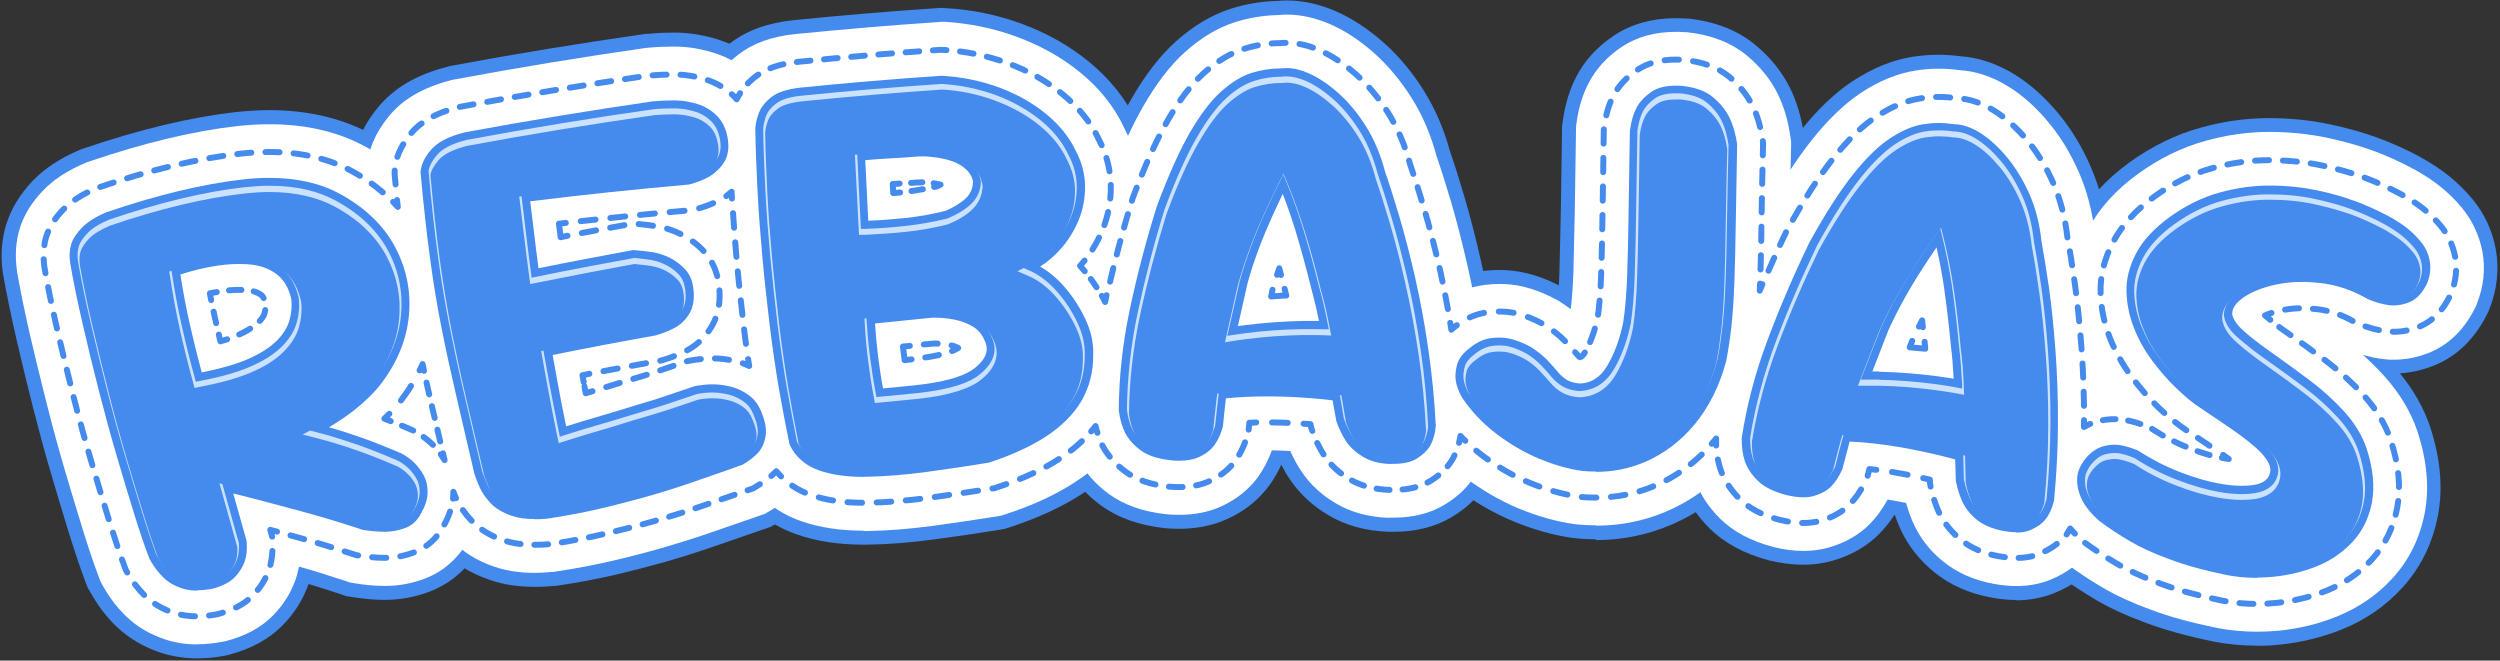 <svg viewBox="0 0 159.37 42.11" xmlns="http://www.w3.org/2000/svg" data-name="Capa 1" id="Capa_1">
  <rect x="0" y="0" width="159.37" height="42.11" fill="#333333" stroke="none"/>
  <defs>
    <style>
      .cls-1 {
        fill: #458aed;
      }

      .cls-2, .cls-3, .cls-4, .cls-5, .cls-6, .cls-7, .cls-8, .cls-9, .cls-10, .cls-11, .cls-12, .cls-13, .cls-14, .cls-15, .cls-16, .cls-17, .cls-18, .cls-19, .cls-20, .cls-21, .cls-22, .cls-23, .cls-24, .cls-25, .cls-26, .cls-27, .cls-28, .cls-29, .cls-30, .cls-31, .cls-32, .cls-33, .cls-34, .cls-35, .cls-36 {
        fill: none;
        stroke: #458aed;
        stroke-linecap: round;
        stroke-linejoin: round;
        stroke-width: .38px;
      }

      .cls-3 {
        stroke-dasharray: .75 .75;
      }

      .cls-4 {
        stroke-dasharray: .92 .92;
      }

      .cls-5 {
        stroke-dasharray: .9 .9;
      }

      .cls-6 {
        stroke-dasharray: .91 .91;
      }

      .cls-7 {
        stroke-dasharray: .95 .95;
      }

      .cls-8 {
        stroke-dasharray: .87 .87;
      }

      .cls-9 {
        stroke-dasharray: .91 .91;
      }

      .cls-10 {
        stroke-dasharray: 1.01 1.01;
      }

      .cls-11 {
        stroke-dasharray: .9 .9;
      }

      .cls-12 {
        stroke-dasharray: .79 .79;
      }

      .cls-13 {
        stroke-dasharray: .83 .83;
      }

      .cls-14 {
        stroke-dasharray: .89 .89;
      }

      .cls-15 {
        stroke-dasharray: .73 .73;
      }

      .cls-16 {
        stroke-dasharray: .64 .64;
      }

      .cls-17 {
        stroke-dasharray: .95 .95;
      }

      .cls-18 {
        stroke-dasharray: 1.13 1.13;
      }

      .cls-19 {
        stroke-dasharray: .9 .9;
      }

      .cls-20 {
        stroke-dasharray: .81 .81;
      }

      .cls-21 {
        stroke-dasharray: .72 .72;
      }

      .cls-37 {
        fill: #fff;
      }

      .cls-22 {
        stroke-dasharray: .87 .87;
      }

      .cls-23 {
        stroke-dasharray: .9 .9;
      }

      .cls-24 {
        stroke-dasharray: .88 .88;
      }

      .cls-25 {
        stroke-dasharray: .89 .89;
      }

      .cls-26 {
        stroke-dasharray: .93 .93;
      }

      .cls-27 {
        stroke-dasharray: .88 .88;
      }

      .cls-28 {
        stroke-dasharray: 1 1;
      }

      .cls-29 {
        stroke-dasharray: .93 .93;
      }

      .cls-30 {
        stroke-dasharray: .93 .93;
      }

      .cls-31 {
        stroke-dasharray: .89 .89;
      }

      .cls-32 {
        stroke-dasharray: .89 .89;
      }

      .cls-33 {
        stroke-dasharray: .78 .78;
      }

      .cls-34 {
        stroke-dasharray: .89 .89;
      }

      .cls-35 {
        stroke-dasharray: .77 .77;
      }

      .cls-38 {
        fill: #cae2ff;
      }

      .cls-36 {
        stroke-dasharray: .88 .88;
      }
    </style>
  </defs>
  <g>
    <path d="M12.57,41.97c-.79,0-1.55-.12-2.26-.34-1.15-.37-2.14-.96-2.95-1.75-.59-.58-1.12-1.27-1.59-2.11l-.18-.31-.13-.33c-.32-.85-.67-1.89-1.05-3.1-.35-1.14-.73-2.39-1.13-3.75-.42-1.41-.81-2.87-1.18-4.32-.37-1.46-.72-2.91-1.05-4.33-.34-1.49-.63-2.88-.85-4.13l-.03-.2c-.14-1.06-.06-2.07.23-3,.3-.98.87-1.91,1.67-2.76.77-.8,1.75-1.45,3-1.98l.15-.06.15-.05c3.52-1.2,6.75-1.97,9.61-2.3.75-.08,1.49-.13,2.19-.13,2.51,0,4.75.54,6.65,1.61,2.32,1.27,4.09,3.03,5.22,5.19,1.11,2.13,1.55,4.42,1.31,6.8-.18,1.79-.76,3.51-1.72,5.13.32.24.62.49.89.77.49.49.92,1.07,1.27,1.7.54.97.8,2.05.79,3.22-.01,1.13-.33,2.27-.94,3.37-.73,1.37-1.86,2.37-3.27,2.91-.86.33-1.77.5-2.7.52h-.16c-.63,0-1.3-.06-2.06-.18l-.37-.06-.36-.12c-.69-.23-1.37-.45-2.05-.65,0,.02-.01.03-.02.05-.34.96-.89,1.83-1.64,2.59-.86.87-2.01,1.5-3.42,1.87l-.16.04-.16.03c-.59.11-1.16.16-1.7.16Z" class="cls-1"></path>
    <path d="M34.1,37.41c-1.07,0-2.01-.14-2.87-.44-1.27-.43-2.33-1.1-3.14-1.98-.64-.69-1.14-1.45-1.49-2.24-.21-.49-.36-.88-.46-1.18l-.06-.19s-.83-3.59-1.18-5.07c-.36-1.54-.69-3.06-.98-4.51-.3-1.51-.57-3.13-.8-4.8-.23-1.69-.44-3.59-.62-5.64l-.03-.31v-.31c.08-1.36.62-2.68,1.63-3.9,1.02-1.24,2.47-2.09,4.44-2.59l.15-.04.15-.03c4.02-.75,8.12-1.42,12.18-2l.13-.02h.13c.57-.06,1.1-.08,1.6-.08h.31c.86.02,1.72.17,2.56.43,1.15.36,2.16.97,3.01,1.81.99,1,1.65,2.3,1.9,3.78.36,2.13-.27,3.67-.86,4.58-.61.94-1.39,1.7-2.32,2.25-.02,0-.03.02-.05.03.56.83.93,1.81,1.06,2.87.15,1.12.04,2.07-.17,2.84.7.24,1.35.58,1.95,1.02,1,.73,1.78,1.72,2.25,2.89.59,1.4.78,2.75.54,4.03-.23,1.26-.79,2.39-1.62,3.26-.52.55-1.15,1.03-1.91,1.48l-.39.23-3.61,1.25c-1.05.36-2.11.7-3.13.99-.99.28-2.04.55-3.13.81-1.12.26-2.37.5-3.71.7l-.14.02h-.14c-.41.05-.8.06-1.16.06Z" class="cls-1"></path>
    <path d="M55.04,34.72c-1.59,0-2.98-.21-4.24-.65-1.99-.69-3.51-2.04-4.37-3.9l-.22-.48-.11-.52c-.23-1.12-.46-2.35-.7-3.69-.24-1.36-.45-2.81-.63-4.28-.18-1.46-.33-2.93-.47-4.41-.14-1.49-.25-2.97-.32-4.41-.07-1.43-.12-2.78-.15-4.05v-.12c0-.7.14-1.44.4-2.25.4-1.22,1.18-2.32,2.27-3.17,1.09-.85,2.44-1.34,4.14-1.51,3.01-.3,6.07-.56,9.08-.76l.28-.02.28.02c1.69.09,3.33.43,4.89,1.01,1.59.59,3.02,1.4,4.24,2.4,1.33,1.09,2.36,2.37,3.04,3.8.66,1.27,1,2.63,1.03,4.03.02,1.34-.22,2.64-.72,3.89-.17.43-.37.84-.6,1.24.33.5.63,1.03.89,1.58.66,1.39.98,2.8.94,4.21,0,1.83-.44,3.53-1.33,5.06-.84,1.44-2.05,2.69-3.61,3.7-1.3.85-2.82,1.56-4.67,2.17l-.35.11-.36.06c-1.35.22-2.71.42-4.08.6-1.51.21-2.95.32-4.27.34h-.29Z" class="cls-1"></path>
    <path d="M88.51,33.9c-1.43-.05-2.71-.4-3.8-1.04-1.01-.59-1.84-1.36-2.46-2.27-.21-.3-.4-.63-.57-.97,0,0,0,0,0,0-.21.47-.46.9-.74,1.29-.69.95-1.61,1.69-2.76,2.2-.89.4-1.91.6-3.01.6-.29,0-.59-.01-.92-.04-1.67-.19-3-.67-4.07-1.45-.99-.73-1.76-1.61-2.28-2.62-.44-.85-.72-1.81-.85-2.86l-.04-.3v-.31c.02-2.4.29-4.84.8-7.26.49-2.31,1.1-4.64,1.81-6.95l.04-.12.04-.12c.8-2.15,1.6-3.94,2.39-5.32.91-1.58,1.84-2.79,2.85-3.7,1.12-1.01,2.31-1.72,3.54-2.11.96-.3,1.95-.47,2.97-.49.2-.02.4-.03.59-.03,1.02,0,2.07.23,3.12.69,1.03.45,2.05,1.12,3.04,1.99.96.85,1.82,1.88,2.56,3.06.73,1.16,1.29,2.47,1.68,3.89.27.77.57,1.73.9,2.84.37,1.25.74,2.66,1.08,4.19.36,1.56.67,3.22.92,4.94.25,1.74.43,3.52.52,5.32l.02.35-.03.34c-.11,1.11-.42,2.1-.92,2.95-.56.96-1.35,1.75-2.36,2.36-1.05.63-2.29.95-3.71.95-.11,0-.23,0-.34,0Z" class="cls-1"></path>
    <path d="M101.74,34.38c-.43,0-.87-.02-1.31-.07l-.19-.02c-1.21-.17-2.47-.52-3.75-1.05-1.28-.53-2.53-1.25-3.7-2.15-1.26-.96-2.33-2.1-3.19-3.37l-.14-.21-.12-.23c-.44-.84-.71-1.65-.82-2.46-.12-.92-.05-1.86.23-2.8.26-.88.87-2.15,2.3-3.25,1.07-.84,2.25-1.35,3.5-1.5.35-.04.69-.06,1.02-.06.61,0,1.2.07,1.77.21.67.16,1.33.41,2.03.77.02-.26.03-.53.04-.81.03-1.14.06-2.45.09-3.94l.08-5.42.04-.27c.15-1.09.43-2.03.87-2.87.53-1.03,1.34-1.91,2.39-2.61,1.11-.74,2.44-1.11,3.95-1.11.19,0,.39,0,.6.02h.15c1.73.18,3.19.74,4.34,1.7.94.78,1.67,1.69,2.18,2.71.43.86.73,1.87.9,2.98l.06.39v.39c-.05,1.92-.08,3.59-.1,5.01-.02,1.47-.05,2.76-.09,3.85-.04,1.15-.11,2.21-.21,3.13-.1.91-.23,1.76-.38,2.52l-.03.16-.04.16c-.58,2.16-1.53,4.05-2.84,5.63-1.35,1.63-2.98,2.85-4.85,3.65-1.5.64-3.11.97-4.78.97Z" class="cls-1"></path>
    <path d="M128.55,38.25c-.51,0-1.06-.05-1.62-.16-1.41-.26-2.62-.8-3.61-1.6-.91-.74-1.62-1.62-2.1-2.61-.16-.33-.3-.68-.43-1.05-.01,0-.02,0-.03,0-.28.44-.6.83-.94,1.18-.8.82-1.83,1.41-3.05,1.75-.58.16-1.19.24-1.83.24-.68,0-1.38-.09-2.14-.27-1.62-.43-2.87-1.11-3.81-2.04-.88-.87-1.51-1.87-1.88-2.95-.3-.89-.44-1.88-.42-2.94v-.31s.05-.3.05-.3c.37-2.37,1-4.75,1.87-7.06.83-2.2,1.78-4.42,2.83-6.6l.05-.11.06-.11c1.13-2.04,2.16-3.64,3.17-4.9,1.13-1.42,2.23-2.48,3.37-3.23,1.26-.83,2.55-1.36,3.82-1.56.54-.08,1.09-.13,1.63-.13.46,0,.92.03,1.38.09,1.22.08,2.41.48,3.56,1.2.96.6,1.87,1.42,2.71,2.42.82.98,1.52,2.12,2.08,3.41.55,1.26.92,2.64,1.09,4.11.15.81.31,1.8.47,2.94.18,1.3.33,2.75.45,4.31.12,1.6.18,3.3.18,5.03,0,1.75-.1,3.54-.28,5.34l-.03.35-.09.34c-.28,1.08-.73,2.02-1.36,2.79-.69.85-1.6,1.52-2.7,1.97-.77.32-1.62.48-2.52.48Z" class="cls-1"></path>
    <path d="M143.87,41.16c-.91,0-1.81-.08-2.7-.25-1.72-.35-3.12-.74-4.34-1.19-1.28-.47-2.34-.96-3.24-1.49-.79-.47-1.59-.99-2.35-1.55l-.21-.15-.19-.18c-.49-.45-.89-.89-1.24-1.35-.47-.61-.85-1.31-1.12-2.06-.33-.91-.46-1.88-.38-2.87.1-1.25.59-2.44,1.46-3.52.96-1.14,2.08-1.89,3.31-2.23-.32-.56-.61-1.13-.85-1.73-.5-1.22-.77-2.51-.81-3.81-.05-1.56.32-3.11,1.1-4.6.74-1.42,1.9-2.71,3.44-3.83,1.45-1.04,2.98-1.79,4.57-2.22,1.44-.4,2.89-.6,4.31-.6,1.43,0,2.72.14,3.92.4,1.1.23,2.1.52,2.99.84.88.32,1.82.74,2.77,1.25l.1.06c.64.36,1.18.72,1.67,1.11.55.43,1.07.95,1.55,1.52.76.93,1.25,1.99,1.47,3.17.23,1.27.09,2.59-.41,3.83l-.06.16-.08.15c-.94,1.91-2.28,2.81-3.24,3.22-.75.32-1.53.51-2.32.56.87,1.06,1.52,2.2,1.93,3.42.66,2.03.82,3.9.5,5.61-.34,1.8-1.11,3.36-2.29,4.65-1.05,1.15-2.34,2.04-3.83,2.64-1.26.51-2.62.84-4.03.98-.47.05-.96.07-1.43.07Z" class="cls-1"></path>
  </g>
  <g>
    <path d="M12.57,41.08c-.7,0-1.37-.1-1.99-.3-1.01-.33-1.89-.84-2.59-1.54-.54-.53-1.01-1.15-1.44-1.91l-.14-.25-.1-.27c-.32-.83-.66-1.86-1.03-3.04-.35-1.14-.73-2.38-1.13-3.74-.41-1.4-.81-2.85-1.17-4.29-.37-1.46-.72-2.9-1.05-4.31-.34-1.47-.62-2.85-.84-4.09l-.02-.16c-.12-.93-.06-1.81.19-2.62.26-.85.76-1.66,1.47-2.4.68-.71,1.56-1.29,2.7-1.77l.12-.05.12-.04c3.46-1.18,6.63-1.94,9.43-2.26.72-.08,1.42-.12,2.09-.12,2.36,0,4.45.5,6.22,1.49,2.17,1.19,3.82,2.82,4.87,4.83,1.03,1.98,1.44,4.1,1.22,6.3-.2,1.93-.89,3.77-2.06,5.48.56.33,1.06.71,1.48,1.13.43.44.81.95,1.12,1.51.46.83.69,1.77.68,2.78-.01.99-.29,1.98-.84,2.95-.63,1.18-1.6,2.04-2.81,2.5-.77.29-1.58.45-2.4.46h-.15c-.58,0-1.21-.05-1.92-.17l-.3-.05-.29-.1c-.99-.33-1.99-.64-2.95-.91-.06.3-.13.58-.23.86-.3.84-.78,1.6-1.43,2.26-.76.77-1.74,1.3-3.01,1.63l-.13.03-.13.02c-.53.1-1.05.15-1.54.15Z" class="cls-37"></path>
    <path d="M34.1,36.52c-.97,0-1.81-.13-2.58-.39-1.13-.38-2.06-.97-2.77-1.74-.57-.62-1.02-1.29-1.33-1.99-.2-.46-.34-.82-.43-1.1l-.05-.15s-.83-3.55-1.17-5.03c-.36-1.53-.68-3.04-.97-4.48-.3-1.5-.56-3.09-.79-4.75-.23-1.68-.44-3.56-.62-5.6l-.02-.25v-.25c.07-1.17.54-2.31,1.42-3.38.89-1.09,2.19-1.84,3.97-2.3l.12-.03.12-.02c4.01-.75,8.1-1.42,12.14-2l.21-.02c.55-.05,1.06-.07,1.53-.07h.29c.77.02,1.55.15,2.31.39,1.01.31,1.9.85,2.64,1.59.86.86,1.43,2,1.65,3.3.31,1.85-.23,3.17-.73,3.95-.54.83-1.22,1.49-2.03,1.97-.3.18-.63.35-.99.49.05.05.11.11.16.16.78.84,1.27,1.91,1.42,3.12.16,1.23,0,2.34-.46,3.32.11.02.22.05.32.08.82.21,1.58.57,2.27,1.07.87.63,1.54,1.49,1.95,2.51.53,1.24.69,2.42.49,3.53-.2,1.09-.68,2.06-1.39,2.81-.46.49-1.02.92-1.72,1.32l-.31.18-3.53,1.22c-1.04.36-2.08.68-3.08.97-.98.28-2.02.55-3.1.8-1.1.26-2.32.49-3.64.69l-.12.02h-.12c-.38.04-.74.06-1.08.06Z" class="cls-37"></path>
    <path d="M55.04,33.83c-1.49,0-2.78-.2-3.95-.6-1.76-.61-3.1-1.8-3.86-3.43l-.18-.39-.09-.42c-.23-1.11-.46-2.33-.69-3.66-.23-1.35-.44-2.78-.62-4.24-.18-1.45-.33-2.91-.47-4.38-.14-1.48-.24-2.95-.32-4.37-.07-1.42-.12-2.76-.14-4.02,0-.71.12-1.36.35-2.08.34-1.07,1.01-1.99,1.97-2.74.95-.74,2.15-1.18,3.68-1.33,3.01-.3,6.05-.56,9.05-.76l.23-.02h.23c1.6.1,3.16.42,4.63.97,1.5.56,2.84,1.31,3.99,2.25,1.24,1.01,2.18,2.19,2.8,3.51.6,1.16.91,2.38.94,3.66.02,1.22-.2,2.41-.65,3.54-.23.56-.51,1.1-.83,1.61.44.6.82,1.25,1.14,1.93.6,1.26.89,2.55.86,3.82,0,1.67-.4,3.23-1.21,4.62-.77,1.32-1.89,2.47-3.33,3.41-1.23.81-2.69,1.49-4.46,2.07l-.28.09-.29.05c-1.35.22-2.7.41-4.06.6-1.48.2-2.88.31-4.16.33h-.28Z" class="cls-37"></path>
    <path d="M88.54,33.01c-1.28-.04-2.42-.35-3.38-.92-.89-.52-1.63-1.2-2.17-2-.28-.41-.52-.85-.74-1.34-.37-.02-.74-.03-1.11-.04h-.06c-.23.62-.52,1.19-.87,1.68-.6.82-1.4,1.46-2.4,1.91-.78.35-1.67.52-2.65.52-.26,0-.54-.01-.84-.04-1.49-.17-2.69-.6-3.62-1.28-.88-.64-1.56-1.42-2.01-2.31-.39-.76-.64-1.62-.76-2.57l-.03-.24v-.25c.02-2.34.28-4.72.78-7.08.48-2.28,1.09-4.59,1.79-6.87l.06-.19c.78-2.1,1.56-3.84,2.33-5.18.86-1.5,1.73-2.63,2.67-3.48,1.02-.92,2.1-1.57,3.21-1.92.89-.28,1.81-.43,2.75-.45.18-.02.36-.03.54-.03.9,0,1.83.21,2.76.61.95.41,1.89,1.03,2.8,1.84.9.8,1.7,1.76,2.4,2.87.69,1.09,1.22,2.33,1.58,3.68.27.77.57,1.72.9,2.83.37,1.23.72,2.62,1.07,4.13.35,1.53.65,3.17.9,4.87.25,1.71.42,3.47.51,5.23v.28s-.01.28-.01.28c-.1.98-.37,1.85-.8,2.59-.48.83-1.17,1.51-2.06,2.04-.91.55-2,.82-3.25.82h0c-.1,0-.21,0-.31,0Z" class="cls-37"></path>
    <path d="M101.74,33.49c-.4,0-.81-.02-1.23-.06l-.15-.02c-1.14-.16-2.32-.49-3.53-.99-1.21-.5-2.39-1.19-3.51-2.04-1.18-.9-2.19-1.97-2.99-3.16l-.11-.17-.09-.18c-.39-.75-.63-1.46-.72-2.17-.11-.79-.04-1.61.2-2.43.22-.75.75-1.84,1.99-2.79.94-.74,1.97-1.19,3.07-1.32.31-.04.62-.06.91-.06.54,0,1.06.06,1.56.18.66.16,1.33.42,2.04.8l.12.06.11.07c.25.16.49.33.72.5.08-.67.14-1.45.17-2.32.03-1.15.06-2.46.09-3.95l.08-5.37.03-.22c.13-.99.39-1.83.78-2.57.47-.9,1.17-1.67,2.1-2.29.96-.64,2.12-.96,3.46-.96.18,0,.36,0,.55.02h.12c1.55.16,2.85.66,3.86,1.5.84.7,1.5,1.51,1.95,2.42.39.79.66,1.68.81,2.72l.05.31v.31c-.05,1.92-.08,3.59-.1,5.02-.02,1.47-.05,2.74-.09,3.83-.04,1.13-.11,2.16-.21,3.06-.1.88-.22,1.71-.37,2.45l-.02.13-.03.13c-.54,2.03-1.44,3.81-2.66,5.29-1.26,1.51-2.77,2.66-4.51,3.4-1.39.59-2.88.89-4.43.89Z" class="cls-37"></path>
    <path d="M128.55,37.36c-.46,0-.95-.05-1.45-.14-1.26-.23-2.34-.71-3.21-1.41-.81-.65-1.43-1.43-1.85-2.31-.21-.44-.39-.92-.53-1.44-.37-.07-.73-.14-1.1-.2-.03,0-.05,0-.08-.01-.32.59-.7,1.11-1.12,1.54-.7.71-1.59,1.22-2.65,1.52-.5.14-1.03.21-1.59.21-.61,0-1.24-.08-1.92-.25-1.47-.39-2.55-.98-3.39-1.8-.78-.77-1.34-1.65-1.66-2.6-.27-.79-.39-1.68-.37-2.64v-.25s.04-.24.04-.24c.36-2.31.98-4.63,1.83-6.89.82-2.17,1.76-4.37,2.8-6.53l.09-.18c1.09-1.97,2.12-3.57,3.08-4.78,1.07-1.35,2.11-2.34,3.16-3.04,1.15-.76,2.32-1.24,3.47-1.42.49-.08,1-.12,1.5-.12.43,0,.86.03,1.29.09,1.08.06,2.14.42,3.18,1.07.88.55,1.72,1.3,2.5,2.24.77.91,1.42,1.99,1.95,3.19.52,1.19.86,2.49,1.02,3.88.15.8.31,1.79.47,2.93.18,1.28.33,2.71.45,4.25.12,1.58.18,3.25.17,4.96,0,1.72-.1,3.48-.27,5.25l-.03.28-.07.27c-.25.96-.64,1.78-1.19,2.45-.59.74-1.38,1.31-2.34,1.71-.66.27-1.39.41-2.18.41Z" class="cls-37"></path>
    <path d="M143.87,40.27c-.85,0-1.7-.08-2.54-.24-1.66-.34-3.01-.71-4.19-1.15-1.23-.45-2.25-.92-3.1-1.42-.77-.45-1.54-.96-2.27-1.5l-.17-.12-.15-.14c-.45-.42-.82-.82-1.14-1.24-.41-.54-.75-1.16-.98-1.82-.29-.79-.4-1.64-.33-2.5.09-1.07.51-2.1,1.27-3.04.86-1.02,1.82-1.66,2.92-1.95.4-.11.79-.17,1.18-.2-.61-.84-1.11-1.75-1.5-2.7-.46-1.13-.71-2.3-.74-3.5-.04-1.4.29-2.8,1-4.16.68-1.3,1.75-2.49,3.18-3.52,1.36-.98,2.8-1.68,4.28-2.09,1.36-.38,2.73-.57,4.07-.57,1.37,0,2.59.14,3.73.38,1.06.23,2.02.5,2.87.81.85.31,1.74.71,2.65,1.2.68.38,1.19.72,1.64,1.08.5.4.98.86,1.41,1.39.66.81,1.09,1.74,1.29,2.77.2,1.12.08,2.24-.36,3.34l-.05.13-.06.12c-.82,1.67-1.97,2.44-2.79,2.8-.77.33-1.57.5-2.38.5-.19,0-.39,0-.59-.03-.45-.04-.91-.14-1.39-.28.49.44.94.89,1.37,1.36.97,1.08,1.68,2.26,2.11,3.52.61,1.88.76,3.6.47,5.16-.31,1.63-1,3.05-2.07,4.21-.96,1.05-2.14,1.86-3.51,2.42-1.18.48-2.45.79-3.78.92-.45.04-.9.06-1.35.06ZM144.97,21.82h0Z" class="cls-37"></path>
  </g>
  <g>
    <path d="M12.57,37.65c-.34,0-.66-.04-.93-.13-.5-.16-.92-.4-1.24-.72-.31-.3-.6-.69-.87-1.17-.31-.8-.63-1.76-.98-2.88-.35-1.12-.72-2.36-1.11-3.69-.4-1.36-.78-2.76-1.14-4.16-.37-1.44-.71-2.85-1.03-4.25-.33-1.41-.6-2.73-.8-3.9-.06-.45-.04-.84.07-1.18.1-.34.33-.69.68-1.05.34-.36.86-.69,1.54-.98,3.24-1.11,6.17-1.81,8.72-2.1.59-.07,1.16-.1,1.7-.1,1.76,0,3.29.35,4.54,1.05,1.6.88,2.78,2.03,3.5,3.42.71,1.37,1,2.84.84,4.37-.15,1.5-.75,2.96-1.79,4.31-.44.57-1.02,1.13-1.72,1.68-.48.37-1.01.73-1.58,1.07.04.01.08.02.12.03.57.16,1.22.37,1.96.63.76.27,1.62.61,2.57,1.02.34.19.62.4.83.62.21.22.4.47.56.76.17.31.25.67.25,1.09,0,.42-.15.87-.42,1.34-.23.45-.57.77-1.01.93-.4.15-.82.23-1.24.24h-.01c-.47,0-.93-.04-1.45-.12-1.2-.4-2.35-.75-3.47-1.06-1.13-.31-2.33-.63-3.63-.97-.37-.1-.76-.19-1.16-.29l.85,3.02c.05.54,0,.98-.13,1.34-.13.36-.35.7-.65,1-.31.31-.78.55-1.43.72-.35.06-.65.09-.94.09ZM11.5,17.5c.16,1.04.36,2.11.6,3.17.23,1.03.49,2.07.76,3.07,1.2-.24,2.15-.51,2.9-.83.79-.34,1.41-.73,1.85-1.16.43-.42.71-.87.84-1.32.13-.47.17-.93.12-1.37-.15-.65-.44-1.18-.86-1.52-.43-.35-.97-.58-1.6-.66-.28-.04-.57-.05-.88-.05-.42,0-.87.03-1.34.1-.76.11-1.57.3-2.4.57Z" class="cls-1"></path>
    <path d="M34.1,33.09c-.58,0-1.08-.07-1.48-.21-.58-.2-1.04-.47-1.36-.82-.31-.34-.55-.68-.7-1.03-.14-.33-.25-.6-.31-.79-.42-1.8-.8-3.42-1.14-4.9-.35-1.49-.67-2.96-.95-4.37-.29-1.43-.54-2.96-.75-4.54-.22-1.62-.42-3.45-.6-5.44.02-.45.23-.92.64-1.41.41-.5,1.13-.88,2.16-1.14,3.98-.74,8.02-1.4,12.01-1.98.46-.04.88-.06,1.25-.06h.22c.45.01.91.09,1.37.23.48.15.89.4,1.24.75.36.36.59.84.69,1.44.1.61.02,1.12-.23,1.52-.24.38-.55.67-.9.89-.34.2-.77.38-1.31.53-3.41.3-6.8.66-10.15,1.07.14,1.18.27,2.25.39,3.2.05.37.09.73.14,1.07,2-.41,4.03-.79,6.04-1.16.52.04.92.09,1.26.14.36.06.72.18,1.08.36.36.18.68.43.96.72.29.31.47.72.53,1.23.08.63,0,1.16-.23,1.56-.23.4-.53.7-.89.91-.34.19-.77.37-1.28.52-2.2.39-4.4.81-6.57,1.25l.27,1.5c.16.91.36,1.92.59,3.05.72-.23,1.34-.42,1.88-.57.59-.17,1.11-.33,1.57-.47.46-.15.92-.28,1.37-.42.46-.13.95-.28,1.47-.46.53-.18,1.16-.39,1.89-.64.43-.08.8-.12,1.14-.12.45,0,.83.06,1.21.16.4.1.77.28,1.11.53.36.26.62.61.79,1.04.27.62.36,1.16.28,1.6-.08.44-.25.79-.5,1.06-.24.25-.55.49-.96.73l-1.12.4-2.1.73c-.98.34-1.95.64-2.9.91-.93.26-1.92.52-2.95.76-1,.24-2.14.45-3.36.64-.29.03-.56.04-.8.04Z" class="cls-1"></path>
    <path d="M55.04,30.4c-1.09,0-2.03-.14-2.82-.41-.88-.31-1.51-.86-1.88-1.64-.24-1.13-.46-2.31-.69-3.6-.22-1.3-.42-2.67-.59-4.07-.17-1.42-.33-2.85-.46-4.29-.13-1.43-.24-2.86-.31-4.23-.07-1.38-.12-2.68-.14-3.9,0-.26.06-.58.19-.96.13-.4.41-.77.82-1.1s1.06-.53,1.91-.62c2.97-.3,5.98-.55,8.95-.75,1.29.07,2.5.32,3.65.74,1.14.42,2.16.99,3.01,1.69.86.7,1.5,1.5,1.91,2.38.37.69.56,1.43.58,2.19.01.75-.12,1.49-.4,2.18-.28.69-.68,1.33-1.18,1.89-.39.43-.82.8-1.28,1.09.5.29.99.68,1.44,1.18.57.63,1.05,1.35,1.42,2.13.38.79.55,1.57.52,2.32.01,1.06-.24,2.05-.74,2.92-.5.86-1.26,1.62-2.25,2.27-.96.63-2.19,1.2-3.65,1.68-1.36.22-2.69.42-4.02.6-1.34.18-2.61.28-3.76.3h-.22ZM55.78,20.62c.04.67.11,1.36.19,2.05.09.7.19,1.4.32,2.09.77-.07,1.51-.14,2.21-.22.76-.08,1.45-.21,2.03-.36.58-.15,1.06-.35,1.44-.59,1.14-.82,1-1.47.79-1.9-.17-.39-.41-.67-.74-.87-.34-.21-.75-.36-1.2-.45-.42-.08-.84-.12-1.25-.12h-.13c-1.21.12-2.43.24-3.65.37ZM55.37,14.07c.77-.03,1.55-.09,2.33-.17.84-.09,1.71-.24,2.58-.46.51-.22.96-.49,1.28-.79.3-.28.45-.63.47-1.08-.07-.38-.32-.73-.75-1.01-.45-.3-1.14-.49-2.03-.57-.12-.02-.26-.02-.42-.02-.18,0-.38,0-.62.03-.47.04-.98.07-1.55.1-.48.03-.98.06-1.5.11l.19,3.87Z" class="cls-1"></path>
    <path d="M88.66,29.58c-.7-.02-1.29-.17-1.75-.45-.46-.27-.82-.6-1.08-.97-.25-.37-.46-.8-.64-1.31l-.24-1.33c-.17-.02-.35-.04-.53-.06-1.05-.11-2.13-.17-3.22-.19h-.47c-.88,0-1.75.04-2.58.12-.06.53-.13,1.13-.19,1.79-.14.5-.32.89-.54,1.19-.23.32-.57.58-1.02.78-.33.15-.75.22-1.24.22-.17,0-.34,0-.53-.03-.82-.09-1.46-.3-1.91-.63-.45-.33-.78-.7-.99-1.11-.2-.4-.34-.88-.41-1.44.01-2.14.25-4.29.7-6.42.46-2.18,1.04-4.39,1.72-6.57.72-1.94,1.42-3.5,2.09-4.68.67-1.16,1.34-2.05,2-2.64.66-.59,1.31-1,1.95-1.2.61-.19,1.25-.29,1.89-.29.12-.01.24-.02.36-.02.43,0,.89.11,1.39.33.62.27,1.26.7,1.9,1.27.65.57,1.24,1.29,1.76,2.12.53.84.93,1.8,1.21,2.87.25.71.55,1.66.89,2.79.34,1.16.69,2.48,1.02,3.92.33,1.45.62,3,.85,4.61.23,1.6.4,3.25.48,4.9-.05.53-.17.93-.35,1.25-.19.32-.48.6-.87.84-.36.22-.84.33-1.47.33h-.2ZM81.77,12.36c-.2.42-.42.89-.65,1.39-.32.71-.63,1.45-.91,2.2-.28.75-.51,1.47-.69,2.14-.23,1.05-.61,2.7-.61,2.7.15-.02.29-.04.43-.06,1.18-.15,2.41-.24,3.66-.27h.48c.2,0,.4,0,.6,0-.15-.75-.31-1.42-.47-2-.35-1.41-.69-2.65-1.01-3.71-.26-.84-.54-1.65-.83-2.4Z" class="cls-1"></path>
    <path d="M101.74,30.06c-.29,0-.59-.01-.89-.04-.86-.12-1.77-.38-2.71-.77-.94-.39-1.86-.92-2.74-1.59-.88-.67-1.63-1.46-2.22-2.35-.22-.42-.34-.76-.38-1.07-.04-.31-.01-.65.09-1.01.11-.38.38-.73.81-1.05.44-.36.9-.57,1.37-.63.17-.02.34-.03.5-.03.27,0,.52.03.76.09.37.09.79.26,1.24.5.43.27.78.55,1.06.84.26.28.49.53.68.76.17.21.37.38.58.51.2.12.48.2.83.23.72-.03,1.3-.4,1.73-1.12.46-.77.81-1.71,1.03-2.8.13-.85.21-1.87.25-3.02.04-1.16.07-2.5.09-4.01l.08-5.15c.08-.61.22-1.09.42-1.47.2-.39.53-.73.96-1.03.38-.26.91-.39,1.56-.39.11,0,.22,0,.33.01.86.08,1.54.32,2.02.72.46.38.82.82,1.05,1.29.23.46.4,1.04.5,1.71-.04,1.97-.07,3.65-.09,5.09-.02,1.44-.05,2.69-.09,3.76-.04,1.05-.1,1.99-.19,2.8-.09.79-.2,1.52-.33,2.18-.42,1.57-1.09,2.91-1.99,4.01-.9,1.09-1.98,1.9-3.21,2.43-.97.41-2,.62-3.08.62Z" class="cls-1"></path>
    <path d="M128.55,33.93c-.25,0-.53-.03-.83-.08-.69-.13-1.26-.37-1.68-.7-.41-.33-.72-.71-.92-1.12-.19-.4-.34-.86-.44-1.39l-.04-1.35c-.17-.05-.34-.09-.51-.14-1.03-.26-2.09-.49-3.17-.67-1.04-.17-2.06-.29-3.05-.33-.14.52-.29,1.1-.46,1.75-.21.48-.45.83-.71,1.1-.27.28-.65.48-1.12.62-.2.06-.43.08-.67.08-.33,0-.7-.05-1.11-.15-.8-.22-1.39-.51-1.79-.91-.4-.39-.67-.81-.82-1.24-.14-.42-.21-.92-.2-1.48.33-2.12.88-4.21,1.65-6.25.78-2.08,1.68-4.18,2.68-6.24,1-1.81,1.93-3.26,2.77-4.31.83-1.05,1.63-1.83,2.37-2.31.74-.49,1.45-.79,2.11-.89.32-.05.64-.08.97-.08s.67.03,1,.08h.01c.49,0,1.05.19,1.64.55.57.36,1.15.88,1.7,1.54.55.66,1.04,1.46,1.44,2.36s.66,1.92.77,3.02c.14.75.3,1.73.47,2.89.17,1.21.31,2.56.42,4.03.11,1.49.17,3.07.16,4.69,0,1.61-.09,3.26-.25,4.92-.13.51-.31.9-.54,1.18-.23.29-.56.52-.99.7-.25.1-.54.15-.87.15ZM119.8,23.7c1.19.02,2.42.12,3.67.28.35.05.71.1,1.07.16-.04-.76-.09-1.45-.17-2.05-.14-1.45-.29-2.73-.45-3.82-.13-.87-.29-1.71-.47-2.5-.27.39-.55.81-.85,1.28-.43.65-.84,1.34-1.23,2.04-.38.69-.72,1.36-1.01,2.01-.39,1-1,2.58-1,2.58.15,0,.29,0,.44,0Z" class="cls-1"></path>
    <path d="M143.87,36.84c-.64,0-1.28-.06-1.91-.18-1.43-.29-2.62-.62-3.63-1-1.04-.38-1.88-.76-2.55-1.16-.67-.39-1.34-.83-1.98-1.31-.32-.29-.57-.56-.76-.82-.2-.26-.37-.57-.48-.9-.12-.34-.17-.7-.14-1.06.03-.38.21-.77.52-1.17.35-.42.73-.68,1.14-.79.25-.07.49-.1.72-.1.13,0,.26.01.38.03.33.06.71.17,1.11.34.85.55,1.72,1,2.64,1.36.92.36,1.8.62,2.62.76.49.09.95.13,1.36.13.26,0,.51-.02.74-.05.53-.08.87-.29,1.01-.63.11-.26.09-.52-.05-.79-.16-.31-.45-.65-.86-1.01-.43-.37-.95-.77-1.55-1.18-.61-.42-1.27-.86-1.98-1.34-.44-.28-.93-.69-1.47-1.21-.54-.51-1.05-1.1-1.53-1.74-.48-.64-.88-1.34-1.17-2.08-.3-.75-.47-1.53-.49-2.32-.03-.81.18-1.64.61-2.46.43-.83,1.16-1.61,2.15-2.33,1.02-.73,2.09-1.26,3.19-1.56,1.06-.29,2.12-.44,3.16-.44,1.11,0,2.1.11,3.02.3.9.19,1.71.42,2.41.68.7.25,1.44.59,2.22,1,.45.25.83.5,1.13.74.31.24.61.54.88.87.29.35.48.76.56,1.22.08.46.03.94-.17,1.43-.29.6-.66.99-1.09,1.18-.33.14-.68.22-1.02.22-.08,0-.17,0-.25-.01-.41-.04-.89-.17-1.43-.4-.99-.57-2-.91-3.03-1.02-.39-.04-.76-.07-1.13-.07-.61,0-1.19.06-1.73.18-.86.19-1.55.48-2.06.84-.46.33-.69.67-.68,1.03.04.31.29.68.73,1.08.48.43,1.11.91,1.87,1.44.76.54,1.55,1.11,2.36,1.72.81.61,1.55,1.28,2.2,2,.65.72,1.12,1.5,1.4,2.31.42,1.29.53,2.45.35,3.44-.19.99-.6,1.84-1.23,2.52-.62.67-1.38,1.2-2.27,1.56-.88.36-1.82.58-2.81.68-.34.03-.68.05-1.02.05Z" class="cls-1"></path>
  </g>
  <g>
    <path d="M12.57,37.14c-.29,0-.55-.04-.78-.11-.43-.14-.78-.34-1.04-.6-.27-.27-.54-.62-.78-1.06-.27-.72-.59-1.67-.93-2.78-.35-1.12-.72-2.35-1.11-3.68-.4-1.35-.78-2.75-1.13-4.14-.36-1.43-.71-2.84-1.03-4.24-.33-1.4-.59-2.71-.8-3.88-.05-.35-.03-.67.05-.94.08-.26.27-.55.56-.85.29-.31.76-.6,1.38-.86,3.17-1.08,6.07-1.78,8.58-2.06.57-.06,1.12-.1,1.64-.1,1.68,0,3.12.33,4.29.99,1.51.83,2.62,1.91,3.3,3.21.67,1.28.93,2.66.79,4.08-.14,1.41-.71,2.77-1.69,4.06-.41.53-.96,1.07-1.63,1.59-.61.47-1.29.92-2.05,1.33l-.57.31.62.16c.23.06.47.12.71.19.56.16,1.2.37,1.93.62.75.27,1.6.6,2.53,1.01.26.15.49.32.68.51.18.19.34.4.48.65.12.23.19.51.18.84,0,.33-.12.7-.35,1.1-.18.36-.43.59-.75.71-.35.13-.71.2-1.07.21h0c-.44,0-.87-.04-1.36-.12-1.12-.38-2.29-.74-3.42-1.05-1.13-.31-2.34-.64-3.64-.97-.5-.13-2.01-.5-2.01-.5l1.08,3.86c.02.37-.01.74-.12,1.03-.1.29-.28.57-.53.82-.24.24-.64.44-1.19.58-.28.05-.56.08-.81.08ZM15.23,16.32c-.45,0-.92.04-1.42.11-.85.12-1.76.34-2.69.65l-.2.07.03.21c.17,1.12.38,2.27.64,3.42.25,1.12.53,2.24.83,3.32l.06.23.23-.04c1.34-.25,2.4-.55,3.23-.91.85-.36,1.52-.79,2-1.26.5-.49.82-1.01.97-1.54.15-.53.19-1.05.14-1.56-.18-.82-.53-1.44-1.04-1.86-.5-.42-1.13-.68-1.86-.77-.3-.04-.61-.06-.94-.06Z" class="cls-38"></path>
    <path d="M34.1,32.58c-.52,0-.96-.06-1.31-.18-.5-.17-.89-.4-1.15-.69-.27-.29-.48-.59-.6-.89-.14-.31-.23-.56-.3-.75-.41-1.75-.79-3.38-1.13-4.86-.35-1.49-.66-2.95-.94-4.35-.28-1.42-.54-2.94-.75-4.51-.22-1.62-.42-3.44-.6-5.42.02-.27.19-.64.53-1.04.34-.41.97-.74,1.89-.97,3.94-.73,7.97-1.4,11.96-1.96.42-.04.82-.05,1.18-.05h.21c.4.01.81.08,1.23.21.4.12.74.33,1.03.62.28.28.46.67.55,1.16.08.48.03.87-.16,1.16-.2.31-.44.55-.74.73-.3.18-.7.34-1.19.47-3.4.29-6.89.66-10.33,1.09l-.25.03s.33,2.68.45,3.7c.06.47.21,1.62.21,1.62l.27-.05c2.08-.43,4.2-.83,6.3-1.21.37.04.75.09,1.08.14.31.05.62.16.93.32.31.16.58.36.81.61.22.23.35.55.4.95.07.52.01.94-.17,1.24-.19.32-.42.56-.71.72-.31.17-.7.33-1.17.47-2.23.4-4.52.83-6.77,1.29l-.24.05.36,1.99c.18.99.4,2.1.65,3.34l.06.28.27-.09c.83-.26,1.54-.48,2.13-.65.6-.17,1.13-.33,1.58-.47.45-.14.91-.28,1.36-.41.46-.13.96-.29,1.49-.46.53-.18,1.16-.39,1.9-.64.33-.06.67-.1.97-.1.4,0,.74.06,1.09.14.33.09.65.24.94.45.28.2.48.47.61.81.23.54.32.98.26,1.32-.06.34-.19.61-.37.8-.2.21-.49.43-.85.64l-3.14,1.08c-.97.33-1.93.64-2.87.9-.92.26-1.91.52-2.93.76-.99.23-2.11.44-3.32.63-.25.02-.49.03-.72.03Z" class="cls-38"></path>
    <path d="M55.04,29.89c-1.03,0-1.92-.13-2.65-.38-.76-.26-1.28-.71-1.59-1.38-.2-1.01-.42-2.19-.65-3.47-.22-1.29-.42-2.65-.59-4.04-.17-1.42-.32-2.84-.46-4.27-.13-1.43-.24-2.84-.31-4.21-.07-1.38-.12-2.67-.14-3.89,0-.2.06-.47.16-.79.1-.31.32-.59.65-.85.34-.26.89-.44,1.64-.51,2.96-.3,5.97-.55,8.93-.75,1.17.07,2.34.31,3.44.71,1.09.4,2.05.95,2.87,1.61.8.65,1.39,1.39,1.77,2.2.34.64.52,1.3.53,1.98.01.68-.11,1.35-.37,1.98-.26.64-.63,1.22-1.09,1.74-.46.51-.99.92-1.56,1.22l-.48.25.49.21c.59.26,1.17.69,1.7,1.28.54.6.99,1.27,1.34,2.01.34.71.5,1.42.48,2.08.01.99-.21,1.89-.67,2.68-.46.79-1.16,1.5-2.09,2.1-.93.61-2.11,1.15-3.53,1.62-1.28.2-2.6.4-3.93.58-1.32.18-2.57.28-3.7.3h-.22ZM59.42,19.74c-1.33.12-2.63.26-3.94.4l-.24.03v.24c.05.76.12,1.54.22,2.32.1.79.22,1.58.37,2.35l.04.23.23-.02c.86-.08,1.68-.16,2.46-.24.79-.09,1.49-.21,2.1-.37.63-.16,1.16-.38,1.58-.65,1.37-.98,1.28-1.93.97-2.55-.2-.46-.51-.82-.93-1.08-.4-.24-.86-.42-1.37-.52-.45-.09-.91-.13-1.35-.13h-.15ZM58.84,9.46c-.19,0-.41,0-.66.03-.46.04-.98.07-1.54.1-.57.03-1.15.08-1.76.13l-.24.02.24,4.85h.25c.87-.03,1.75-.09,2.61-.19.86-.09,1.75-.25,2.65-.47.65-.27,1.14-.57,1.51-.92.39-.37.61-.85.63-1.42-.1-.63-.43-1.1-.97-1.46-.53-.35-1.29-.57-2.27-.65-.12-.02-.28-.02-.46-.02Z" class="cls-38"></path>
    <path d="M88.67,29.07c-.62-.02-1.13-.15-1.51-.38-.39-.23-.7-.51-.91-.82-.22-.33-.42-.73-.58-1.19l-.28-1.62s-.66-.08-.91-.1c-1.06-.11-2.16-.17-3.26-.19h-.48c-.93,0-1.85.04-2.72.14l-.32.04-.02.2c-.07.58-.14,1.25-.22,2-.11.35-.26.69-.44.94-.17.24-.45.45-.81.61-.27.12-.62.18-1.04.18-.15,0-.31,0-.48-.02-.72-.08-1.27-.26-1.65-.54-.38-.28-.67-.59-.84-.93-.18-.35-.3-.78-.36-1.27.02-2.04.25-4.16.7-6.25.46-2.16,1.03-4.36,1.7-6.53.7-1.88,1.39-3.43,2.05-4.57.64-1.11,1.28-1.96,1.89-2.52.6-.55,1.2-.91,1.76-1.09.56-.18,1.15-.27,1.74-.27.17-.02.27-.02.36-.02.36,0,.75.1,1.19.28.57.25,1.17.65,1.77,1.18.61.54,1.17,1.22,1.67,2.01.5.79.88,1.71,1.15,2.73.26.75.56,1.69.89,2.81.34,1.15.68,2.46,1.01,3.89.33,1.43.61,2.97.85,4.57.23,1.58.39,3.22.47,4.86-.04.38-.14.71-.28.97-.14.25-.38.47-.69.66-.28.17-.68.25-1.21.25h-.18ZM81.56,11.62c-.28.56-.58,1.2-.91,1.92-.33.72-.64,1.47-.92,2.23-.28.76-.52,1.5-.71,2.19-.24,1.07-.78,3.45-.78,3.45l.37-.06c.26-.04.53-.08.79-.11,1.16-.15,2.38-.24,3.61-.26h.47c.3,0,.6,0,.91.01h.32s-.06-.3-.06-.3c-.17-.89-.35-1.68-.55-2.36-.35-1.4-.69-2.65-1.02-3.72-.33-1.06-.68-2.06-1.06-2.97l-.21-.52-.25.5Z" class="cls-38"></path>
    <path d="M101.74,29.55c-.28,0-.55-.01-.84-.04-.8-.11-1.66-.36-2.57-.73-.9-.37-1.78-.88-2.62-1.53-.84-.64-1.55-1.39-2.11-2.23-.16-.31-.27-.61-.3-.86-.03-.24,0-.51.08-.8.08-.27.29-.53.62-.78.38-.31.76-.48,1.13-.53.15-.02.29-.03.43-.03.23,0,.44.02.64.07.33.08.7.23,1.11.45.37.23.68.48.93.74.25.27.47.51.66.74.21.25.45.46.71.61.27.16.62.26,1.05.3.96-.04,1.69-.5,2.21-1.37.49-.82.86-1.82,1.09-2.96.13-.9.22-1.94.25-3.11.04-1.17.07-2.5.09-4.01l.08-5.15c.07-.49.19-.92.36-1.24.16-.31.43-.59.79-.84.3-.2.73-.3,1.27-.3.1,0,.2,0,.3,0,.74.07,1.33.27,1.72.6.41.34.72.72.92,1.13.21.42.36.94.45,1.56-.04,1.89-.08,3.57-.1,5-.02,1.43-.05,2.68-.09,3.74-.04,1.04-.1,1.97-.19,2.77-.09.78-.19,1.5-.32,2.14-.39,1.46-1.03,2.74-1.89,3.78-.85,1.02-1.87,1.79-3.02,2.28-.9.39-1.87.58-2.89.58Z" class="cls-38"></path>
    <path d="M128.55,33.42c-.22,0-.46-.03-.73-.08-.61-.11-1.1-.31-1.45-.6-.36-.29-.62-.61-.78-.95-.17-.36-.31-.78-.4-1.26l-.04-1.65s-.65-.18-.88-.24c-1.04-.27-2.12-.49-3.21-.68-1.09-.18-2.16-.3-3.19-.34h-.32s-.05.18-.05.18c-.16.57-.33,1.22-.51,1.95-.16.33-.36.64-.58.87-.21.21-.51.38-.89.48-.16.04-.34.07-.54.07-.29,0-.62-.05-.99-.14-.7-.19-1.22-.45-1.56-.78-.34-.34-.57-.69-.69-1.04-.12-.37-.18-.81-.17-1.31.32-2.01.87-4.07,1.62-6.08.77-2.06,1.67-4.15,2.66-6.2.97-1.76,1.89-3.18,2.71-4.22.8-1.01,1.56-1.75,2.25-2.21.68-.45,1.32-.72,1.91-.81.29-.05.59-.07.89-.07s.62.02.92.07c.47,0,.95.16,1.46.48.53.33,1.06.81,1.58,1.43.52.62.98,1.38,1.36,2.24.38.86.62,1.82.73,2.87.15.79.31,1.76.47,2.91.17,1.2.31,2.54.42,4,.11,1.48.17,3.04.16,4.65,0,1.59-.09,3.23-.25,4.87-.1.37-.24.69-.42.91-.18.22-.44.41-.79.55-.18.08-.41.11-.68.11ZM119.79,24.21c1.17.02,2.39.12,3.62.28.45.06.9.13,1.36.22l.31.06v-.32c-.05-.9-.11-1.71-.2-2.41-.13-1.44-.29-2.73-.45-3.83-.17-1.1-.37-2.14-.61-3.1l-.13-.54-.32.46c-.36.51-.75,1.1-1.19,1.76-.43.66-.85,1.36-1.25,2.07-.39.7-.73,1.39-1.03,2.05-.4,1.03-1.28,3.29-1.28,3.29h.55c.21,0,.42,0,.62,0Z" class="cls-38"></path>
    <path d="M143.87,36.34c-.61,0-1.22-.06-1.81-.17-1.4-.29-2.56-.61-3.55-.97-1-.37-1.83-.75-2.47-1.12-.66-.39-1.31-.81-1.94-1.28-.25-.24-.48-.49-.66-.72-.17-.22-.31-.48-.41-.76-.1-.27-.13-.56-.11-.85.02-.28.16-.58.41-.89.28-.33.57-.54.87-.62.21-.05.4-.08.59-.08.1,0,.2,0,.3.02.29.05.63.15,1,.31.79.52,1.7.99,2.65,1.36.95.37,1.87.64,2.71.79.52.09,1.01.14,1.45.14.29,0,.56-.02.82-.06.71-.11,1.18-.42,1.4-.92.17-.41.15-.82-.06-1.23-.19-.37-.52-.77-.98-1.16-.44-.38-.98-.79-1.6-1.21-.61-.42-1.28-.86-1.99-1.34-.42-.27-.89-.66-1.4-1.15-.52-.49-1.01-1.06-1.47-1.67-.46-.61-.83-1.27-1.11-1.97-.28-.69-.43-1.41-.46-2.14-.02-.72.16-1.46.56-2.21.4-.76,1.07-1.48,2-2.15.97-.7,1.99-1.2,3.02-1.48,1.02-.28,2.04-.42,3.02-.42,1.07,0,2.03.1,2.91.29.88.19,1.67.41,2.34.66.68.25,1.4.57,2.15.98.41.23.77.47,1.06.7.28.22.55.49.81.8.24.29.38.61.45.98.07.36.02.75-.14,1.15-.22.46-.5.76-.81.9-.27.12-.54.17-.82.17-.07,0-.13,0-.2,0-.36-.04-.8-.16-1.29-.36-.99-.57-2.06-.93-3.16-1.06-.4-.05-.8-.07-1.19-.07-.64,0-1.27.07-1.85.2-.93.21-1.68.52-2.24.92-.61.43-.91.92-.9,1.45.06.49.35.96.91,1.44.5.44,1.12.93,1.91,1.48.76.53,1.54,1.1,2.35,1.71.79.59,1.5,1.24,2.13,1.93.61.67,1.04,1.39,1.29,2.13.39,1.21.5,2.28.33,3.19-.17.89-.54,1.66-1.1,2.27-.57.62-1.27,1.1-2.09,1.43-.83.34-1.73.55-2.67.64-.33.03-.65.05-.97.05Z" class="cls-38"></path>
  </g>
  <g>
    <path d="M12.57,37.27c-.28,0-.52-.04-.74-.1-.41-.13-.74-.32-.99-.57-.26-.26-.52-.6-.76-1.03-.26-.7-.58-1.64-.92-2.75-.35-1.12-.72-2.35-1.11-3.68-.4-1.35-.78-2.75-1.13-4.14-.36-1.43-.71-2.84-1.03-4.23-.33-1.4-.59-2.7-.8-3.87-.04-.33-.03-.63.05-.88.08-.24.25-.51.53-.8.28-.3.73-.57,1.33-.83,3.16-1.08,6.04-1.77,8.55-2.05.56-.06,1.11-.1,1.63-.1,1.65,0,3.08.33,4.23.97,1.49.82,2.58,1.88,3.25,3.16.66,1.26.92,2.61.78,4.01-.14,1.39-.7,2.73-1.66,3.99-.41.52-.95,1.05-1.61,1.56-.6.47-1.28.91-2.03,1.31l-.85.46.94.24c.23.06.46.12.7.19.56.16,1.2.36,1.92.62.75.26,1.6.6,2.52,1,.23.13.46.3.64.48.18.18.33.38.46.62.11.21.17.47.17.77,0,.3-.12.65-.33,1.03-.17.34-.39.54-.68.65-.33.13-.68.19-1.03.2h0c-.43,0-.85-.04-1.34-.12-1.11-.38-2.27-.73-3.41-1.04-1.13-.31-2.34-.64-3.64-.97-.5-.13-2.22-.56-2.22-.56l1.14,4.07c.02.33-.02.68-.12.95-.1.27-.27.53-.5.77-.22.23-.61.41-1.13.55-.26.05-.53.08-.78.08ZM15.23,16.44c-.45,0-.93.04-1.43.11-.86.13-1.77.35-2.71.66l-.3.1.05.32c.17,1.12.38,2.28.64,3.43.25,1.12.53,2.24.83,3.33l.09.34.35-.07c1.35-.26,2.42-.56,3.26-.92.86-.37,1.55-.8,2.04-1.29.51-.5.85-1.04,1.01-1.6.15-.54.2-1.09.14-1.61-.19-.87-.55-1.51-1.08-1.95-.52-.43-1.17-.7-1.92-.8-.31-.04-.62-.06-.96-.06Z" class="cls-1"></path>
    <path d="M34.1,32.71c-.51,0-.94-.06-1.27-.17-.48-.16-.85-.38-1.1-.65-.26-.28-.46-.57-.58-.85-.13-.31-.23-.55-.29-.74-.4-1.74-.78-3.37-1.13-4.85-.35-1.49-.66-2.95-.94-4.35-.28-1.42-.53-2.93-.75-4.51-.22-1.62-.42-3.44-.6-5.41.01-.23.18-.57.5-.95.32-.39.93-.7,1.83-.93,3.93-.73,7.96-1.39,11.95-1.96.41-.03.8-.05,1.16-.05h.21c.39.01.79.08,1.19.2.38.12.7.31.98.59.26.26.43.63.51,1.1.08.45.03.81-.14,1.07-.19.3-.42.52-.69.69-.29.17-.68.33-1.15.46-3.38.29-6.87.66-10.31,1.08l-.38.05s.34,2.81.47,3.83c.06.47.23,1.75.23,1.75l.4-.08c2.07-.42,4.17-.82,6.24-1.2.41.04.78.08,1.09.13.29.05.6.15.9.3.29.15.56.35.78.59.2.21.32.51.37.88.06.49.01.88-.15,1.16-.18.3-.39.52-.66.67-.3.17-.68.32-1.14.46-2.22.39-4.51.83-6.76,1.29l-.37.07.38,2.12c.18.99.4,2.1.65,3.34l.09.41.4-.13c.83-.26,1.53-.48,2.13-.65.6-.17,1.13-.33,1.59-.48.45-.14.9-.28,1.36-.41.46-.13.96-.29,1.5-.46.53-.18,1.16-.39,1.9-.64.3-.06.63-.09.93-.09.39,0,.72.05,1.06.14.32.08.62.23.9.43.26.19.44.43.57.76.23.52.31.94.25,1.25-.06.31-.17.56-.34.74-.19.2-.47.41-.83.62l-1.01.34-2.1.73c-.96.33-1.93.64-2.86.9-.92.26-1.9.51-2.92.75-.99.23-2.1.44-3.31.63-.24.02-.48.03-.71.03Z" class="cls-1"></path>
    <path d="M55.04,30.02c-1.02,0-1.89-.13-2.61-.38-.72-.25-1.22-.68-1.51-1.31-.19-.98-.42-2.15-.64-3.44-.22-1.29-.42-2.64-.59-4.04-.17-1.42-.32-2.84-.46-4.27-.13-1.42-.24-2.84-.31-4.21-.07-1.37-.12-2.67-.14-3.88,0-.18.05-.44.16-.75.09-.28.3-.55.61-.79.32-.25.85-.41,1.58-.49,2.96-.3,5.97-.55,8.93-.75,1.14.06,2.3.3,3.39.71,1.08.4,2.03.94,2.83,1.59.78.64,1.37,1.37,1.73,2.16.33.63.51,1.27.52,1.93.01.66-.11,1.32-.36,1.93-.25.62-.61,1.2-1.07,1.7-.45.5-.96.9-1.52,1.19l-.72.37.74.32c.58.25,1.13.67,1.65,1.24.53.59.97,1.25,1.32,1.98.33.7.49,1.38.46,2.02.01.98-.21,1.85-.66,2.62-.45.77-1.14,1.46-2.05,2.06-.92.6-2.09,1.14-3.5,1.6-1.26.2-2.58.39-3.91.57-1.32.18-2.56.28-3.68.3h-.21ZM59.42,19.87c-1.34.12-2.64.26-3.95.4l-.36.04.02.36c.04.76.11,1.55.21,2.33.1.79.22,1.58.37,2.35l.06.34.34-.03c.86-.08,1.68-.16,2.46-.24.79-.09,1.51-.21,2.12-.38.64-.17,1.18-.39,1.62-.66,1.45-1.03,1.35-2.05,1.02-2.71-.21-.47-.54-.86-.98-1.13-.41-.25-.88-.43-1.41-.53-.46-.09-.92-.13-1.38-.13h-.15ZM58.84,9.58c-.19,0-.41,0-.67.03-.46.03-.98.07-1.54.1-.57.03-1.15.08-1.76.13l-.37.03.26,5.1h.37c.87-.04,1.75-.1,2.62-.19.87-.09,1.76-.25,2.66-.47.68-.28,1.19-.59,1.56-.95.42-.4.65-.9.67-1.51-.11-.69-.45-1.19-1.03-1.57-.54-.36-1.33-.59-2.32-.67-.12-.02-.28-.03-.47-.03Z" class="cls-1"></path>
    <path d="M88.68,29.2c-.6-.02-1.08-.14-1.45-.36-.38-.22-.67-.48-.87-.78-.22-.32-.41-.71-.56-1.16l-.29-1.7s-.76-.09-1-.11c-1.07-.11-2.17-.17-3.28-.19h-.48c-.94,0-1.85.04-2.73.14l-.42.05-.04.3c-.07.58-.14,1.25-.22,2.01-.1.32-.25.64-.42.88-.16.22-.42.41-.76.57-.25.11-.58.17-.98.17-.15,0-.3,0-.47-.02-.69-.08-1.23-.25-1.59-.51-.37-.27-.64-.57-.8-.88-.17-.33-.29-.75-.35-1.23.02-2.01.25-4.12.69-6.21.46-2.16,1.03-4.35,1.7-6.52.69-1.87,1.38-3.41,2.04-4.55.63-1.1,1.26-1.94,1.87-2.49.59-.53,1.17-.89,1.71-1.06.55-.17,1.12-.26,1.7-.26h.1c.08-.02.17-.02.26-.02.34,0,.72.09,1.14.27.56.24,1.14.63,1.74,1.16.6.53,1.15,1.2,1.65,1.99.49.78.87,1.69,1.13,2.7.26.76.56,1.69.89,2.81.34,1.15.68,2.46,1,3.88.33,1.43.61,2.96.85,4.56.23,1.58.39,3.21.47,4.84-.04.34-.13.66-.27.9-.13.23-.35.43-.65.61-.26.15-.64.23-1.14.23h-.17ZM81.45,11.82c-.28.56-.58,1.2-.91,1.92-.33.72-.64,1.48-.92,2.24-.28.77-.52,1.51-.71,2.2-.24,1.08-.82,3.64-.82,3.64l.55-.09c.26-.04.53-.08.79-.11,1.16-.15,2.37-.24,3.59-.26h.46c.3,0,.6,0,.9.01l.48.02-.09-.47c-.17-.89-.35-1.69-.55-2.37-.34-1.4-.69-2.65-1.02-3.72-.33-1.06-.68-2.06-1.06-2.98l-.32-.78-.38.75Z" class="cls-1"></path>
    <path d="M101.74,29.68c-.27,0-.55-.01-.83-.04-.78-.11-1.64-.35-2.53-.72-.89-.37-1.76-.88-2.59-1.51-.83-.63-1.53-1.37-2.08-2.2-.15-.29-.25-.57-.28-.81-.03-.23,0-.48.07-.75.07-.24.26-.48.58-.71.37-.3.72-.46,1.07-.5.15-.02.29-.03.42-.03.21,0,.42.02.61.07.32.08.68.22,1.08.44.35.22.66.47.89.72.25.27.47.51.66.73.22.26.47.48.74.64.29.17.66.28,1.11.32,1.02-.04,1.78-.52,2.33-1.43.5-.83.87-1.84,1.11-3,.14-.91.22-1.96.26-3.13.04-1.17.07-2.51.09-4.02l.08-5.15c.06-.46.18-.87.35-1.19.15-.29.41-.56.75-.79.28-.19.68-.28,1.2-.28.09,0,.19,0,.3,0,.71.07,1.27.26,1.65.58.39.33.69.69.89,1.08.2.4.35.92.44,1.52-.05,1.87-.08,3.55-.1,4.98-.02,1.43-.05,2.68-.09,3.74-.04,1.03-.1,1.96-.19,2.76-.09.77-.19,1.49-.32,2.13-.39,1.44-1.01,2.7-1.86,3.72-.84,1.01-1.83,1.77-2.97,2.25-.89.38-1.84.57-2.84.57Z" class="cls-1"></path>
    <path d="M128.55,33.55c-.21,0-.45-.02-.71-.07-.59-.11-1.06-.3-1.39-.57-.34-.28-.59-.58-.75-.91-.17-.35-.3-.76-.39-1.23l-.04-1.72s-.74-.2-.98-.26c-1.04-.27-2.13-.5-3.22-.68-1.09-.18-2.17-.3-3.21-.35l-.42-.02-.08.29c-.16.57-.33,1.22-.51,1.95-.15.3-.34.59-.55.81-.19.2-.48.35-.84.45-.15.04-.32.06-.5.06-.28,0-.6-.04-.96-.13-.67-.18-1.18-.43-1.5-.75-.32-.32-.55-.66-.66-.99-.12-.35-.17-.78-.16-1.27.32-1.99.86-4.04,1.61-6.04.77-2.06,1.67-4.14,2.66-6.19.97-1.75,1.88-3.17,2.7-4.19.79-1,1.54-1.73,2.22-2.18.67-.44,1.29-.71,1.86-.8.29-.04.58-.07.87-.07s.6.02.9.07c.47,0,.92.16,1.41.46.52.32,1.04.8,1.55,1.41.52.62.97,1.36,1.34,2.21.37.85.61,1.8.72,2.83.15.79.31,1.77.47,2.91.17,1.19.31,2.54.42,3.99.11,1.48.17,3.04.16,4.64,0,1.59-.09,3.22-.25,4.86-.09.33-.23.63-.4.84-.17.21-.41.38-.74.51-.17.07-.38.1-.63.1ZM119.79,24.59c1.17.02,2.38.12,3.6.28.44.06.89.13,1.35.21l.47.09-.02-.48c-.03-.91-.1-1.72-.19-2.42-.13-1.44-.29-2.73-.45-3.83-.17-1.1-.37-2.15-.61-3.11l-.2-.81-.48.69c-.36.51-.76,1.1-1.19,1.77-.43.67-.85,1.37-1.25,2.08-.39.7-.74,1.4-1.03,2.06-.4,1.03-1.35,3.47-1.35,3.47h.73c.21,0,.42,0,.62,0Z" class="cls-1"></path>
    <path d="M143.87,36.46c-.6,0-1.2-.06-1.79-.17-1.37-.28-2.56-.61-3.53-.97-.99-.37-1.82-.74-2.45-1.11-.65-.38-1.3-.81-1.93-1.27-.24-.22-.46-.47-.64-.69-.16-.21-.29-.46-.39-.72-.09-.26-.13-.52-.1-.79.02-.25.15-.53.38-.82.26-.31.53-.5.81-.58.19-.05.38-.08.56-.08.09,0,.19,0,.28.02.28.05.61.15.98.3.78.52,1.69.99,2.65,1.36.96.38,1.88.64,2.74.79.53.09,1.03.14,1.47.14.3,0,.58-.02.84-.06.75-.12,1.26-.45,1.5-1,.18-.45.16-.89-.06-1.34-.2-.39-.54-.79-1.01-1.2-.45-.39-.99-.8-1.61-1.22-.61-.42-1.28-.86-1.99-1.34-.41-.27-.88-.65-1.39-1.14-.51-.49-1-1.05-1.46-1.66-.45-.6-.82-1.25-1.09-1.94-.28-.68-.43-1.38-.45-2.1-.02-.7.16-1.42.54-2.15.39-.74,1.05-1.45,1.96-2.11.96-.69,1.96-1.18,2.98-1.46,1.01-.28,2.01-.42,2.99-.42,1.06,0,2.01.1,2.88.29.87.19,1.65.41,2.33.65.67.24,1.39.57,2.14.97.4.23.75.46,1.04.68.28.22.54.48.79.78.22.27.36.57.43.93.06.34.02.7-.14,1.08-.21.42-.46.71-.75.83-.26.11-.51.16-.77.16-.06,0-.12,0-.19,0-.35-.03-.77-.15-1.25-.35-.99-.57-2.08-.94-3.2-1.07-.41-.05-.81-.07-1.2-.07-.65,0-1.29.07-1.87.2-.94.21-1.71.53-2.29.94-.64.46-.96.98-.95,1.56.06.54.37,1.03.95,1.54.5.45,1.13.93,1.92,1.49.76.53,1.54,1.1,2.34,1.71.78.59,1.49,1.23,2.11,1.92.6.66,1.02,1.36,1.26,2.09.38,1.18.49,2.24.33,3.12-.16.87-.52,1.61-1.07,2.21-.55.6-1.24,1.08-2.04,1.4-.82.33-1.7.55-2.63.63-.32.03-.64.05-.96.05Z" class="cls-1"></path>
  </g>
  <g>
    <g>
      <path d="M141.72,29c.12.09.24.18.36.26-.08-.01-.16-.02-.25-.04-.06-.01-.13-.02-.19-.04" class="cls-2"></path>
      <path d="M140.86,29.01c-.42-.12-.87-.27-1.32-.45-.81-.32-1.58-.71-2.29-1.18l-.15-.1-.17-.07c-.53-.22-1.01-.36-1.47-.44-.21-.04-.43-.05-.66-.05-.38,0-.76.05-1.15.16,0,0,0,0,0,0" class="cls-20"></path>
      <path d="M133.25,27.02c-.14.06-.27.13-.4.2,0-.08,0-.16,0-.23,0-.07,0-.14,0-.21" class="cls-2"></path>
      <path d="M132.85,25.87c-.02-1.27-.07-2.51-.16-3.7-.11-1.5-.26-2.89-.43-4.14-.16-1.15-.32-2.13-.47-2.91-.14-1.24-.44-2.39-.89-3.43-.46-1.05-1.03-1.98-1.68-2.76-.67-.79-1.37-1.42-2.09-1.87-.8-.5-1.6-.77-2.4-.8-.38-.05-.75-.08-1.13-.08-.41,0-.82.03-1.22.1-.89.14-1.82.53-2.76,1.15-.9.59-1.8,1.46-2.75,2.66-.9,1.13-1.88,2.65-2.92,4.53l-.05.09c-.48,1-.93,2.01-1.37,3.02" class="cls-23"></path>
      <path d="M112.35,18.12c-.06.14-.11.27-.17.41,0-.15.02-.29.02-.45" class="cls-2"></path>
      <path d="M112.23,17.18c.03-.86.05-1.82.06-2.89.02-1.43.05-3.11.1-5.03v-.16s-.02-.16-.02-.16c-.13-.85-.34-1.57-.65-2.2-.34-.68-.84-1.3-1.48-1.84-.74-.61-1.71-.97-2.97-1.09-.15,0-.3-.01-.44-.01-.98,0-1.81.22-2.47.67-.67.45-1.18,1-1.51,1.63-.29.56-.48,1.21-.59,1.99l-.02.11-.08,5.27c-.02,1.5-.05,2.83-.09,3.98-.03,1.06-.11,1.99-.22,2.79-.15.7-.36,1.32-.61,1.85" class="cls-9"></path>
      <path d="M101.03,22.47c-.13.22-.23.28-.31.3-.05-.03-.1-.08-.15-.14-.05-.06-.1-.12-.16-.18" class="cls-2"></path>
      <path d="M99.77,21.75c-.36-.37-.8-.72-1.31-1.04l-.12-.07c-.58-.31-1.11-.52-1.62-.65-.36-.09-.75-.13-1.14-.13-.22,0-.46.01-.7.04-.57.07-1.11.26-1.61.56" class="cls-17"></path>
      <path d="M92.87,20.73c-.05.04-.1.08-.15.12-.07.05-.13.11-.2.17-.02-.15-.05-.29-.07-.44" class="cls-2"></path>
      <path d="M92.3,19.7c-.15-.83-.31-1.63-.48-2.4-.34-1.47-.69-2.83-1.04-4.02-.33-1.12-.63-2.06-.89-2.81-.32-1.2-.79-2.3-1.39-3.26-.61-.97-1.3-1.8-2.07-2.48-.77-.68-1.56-1.2-2.34-1.54-.71-.31-1.4-.46-2.05-.46-.15,0-.3,0-.44.02-.79,0-1.57.13-2.31.37-.86.27-1.72.79-2.55,1.54-.8.72-1.56,1.71-2.32,3.05-.72,1.25-1.46,2.91-2.21,4.91l-.03.1c-.58,1.89-1.09,3.79-1.52,5.68" class="cls-31"></path>
      <path d="M70.54,18.82c-.03.14-.06.29-.09.43-.07-.13-.14-.26-.21-.39" class="cls-2"></path>
      <path d="M69.9,18.31c-.17-.27-.36-.53-.56-.78" class="cls-16"></path>
      <path d="M69.15,17.29c-.06-.07-.12-.14-.19-.22-.04-.04-.07-.08-.11-.12.1-.11.19-.23.29-.34" class="cls-2"></path>
      <path d="M69.64,15.91c.25-.4.47-.83.65-1.27.37-.91.54-1.86.52-2.83-.02-1-.27-1.98-.75-2.9-.51-1.09-1.3-2.07-2.34-2.92-1-.82-2.17-1.48-3.48-1.96-1.3-.48-2.68-.77-4.1-.85h-.12s-.12,0-.12,0c-2.98.2-6.01.46-9,.76-1.18.12-2.08.43-2.76.96-.27.21-.51.45-.71.69" class="cls-22"></path>
      <path d="M47.18,5.94c-.08.13-.15.25-.22.39-.04-.04-.06-.08-.1-.12-.07-.07-.14-.13-.21-.2" class="cls-2"></path>
      <path d="M45.93,5.48c-.31-.18-.64-.32-.99-.43-.61-.19-1.22-.29-1.82-.3h-.25c-.42,0-.88.02-1.38.06h-.11c-4.02.59-8.08,1.25-12.06,2l-.12.03c-1.4.36-2.39.91-3.03,1.7-.63.77-.97,1.56-1.01,2.34v.13s0,.13,0,.13c.04.4.07.79.11,1.18" class="cls-14"></path>
      <path d="M25.31,12.75c.02.15.03.3.05.44-.1-.11-.2-.22-.3-.32" class="cls-2"></path>
      <path d="M24.4,12.26c-.56-.48-1.18-.92-1.88-1.3-1.5-.84-3.29-1.27-5.35-1.27-.6,0-1.24.04-1.89.11-2.67.3-5.72,1.03-9.05,2.17l-.12.05c-.91.38-1.59.83-2.1,1.36-.53.55-.87,1.11-1.06,1.7-.17.56-.22,1.19-.12,1.95.21,1.21.49,2.55.82,3.99.33,1.41.67,2.83,1.04,4.28.36,1.42.75,2.84,1.16,4.22.4,1.34.77,2.58,1.12,3.71.36,1.15.69,2.14.99,2.94l.05.14.07.13c.35.62.73,1.12,1.15,1.53.5.5,1.14.87,1.89,1.11.44.14.92.21,1.44.21.38,0,.79-.04,1.22-.12l.13-.03c.95-.25,1.66-.62,2.19-1.16.47-.48.82-1.02,1.03-1.61.18-.51.26-1.09.24-1.72" class="cls-19"></path>
      <path d="M17.35,34.21l-.12-.43c.14.04.29.08.43.11" class="cls-2"></path>
      <path d="M18.52,34.13c.23.06.46.13.69.19,1.09.3,2.22.65,3.35,1.02l.15.05.15.02c.62.1,1.15.15,1.63.15h.11c.61-.01,1.22-.13,1.8-.35.82-.31,1.47-.91,1.86-1.65.26-.45.44-.89.54-1.34" class="cls-11"></path>
      <path d="M28.88,31.79c.01-.13.02-.25.02-.37,0-.02,0-.04,0-.07.04.11.09.21.14.34,0,.02.02.04.03.07" class="cls-2"></path>
      <path d="M29.51,32.52c.16.23.34.45.54.66.51.55,1.2.98,2.04,1.26.58.2,1.24.29,2.01.29.29,0,.6-.01.93-.04h.12c1.27-.21,2.45-.43,3.5-.68,1.05-.25,2.07-.51,3.02-.78.98-.28,1.98-.59,2.99-.94l3.36-1.16.16-.1c.24-.14.45-.28.65-.43" class="cls-24"></path>
      <path d="M49.17,30.34c.11-.1.22-.2.32-.3.09.11.19.22.3.33" class="cls-2"></path>
      <path d="M50.5,30.96c.36.24.75.44,1.18.59.97.34,2.07.5,3.36.5h.25c1.21-.02,2.54-.13,3.95-.32,1.35-.18,2.68-.38,4.02-.59l.15-.02.14-.05c1.62-.53,2.94-1.14,4.04-1.86.63-.41,1.18-.87,1.66-1.36" class="cls-29"></path>
      <path d="M69.56,27.5c.1-.11.19-.23.28-.34.04.15.07.29.12.43" class="cls-2"></path>
      <path d="M70.27,28.39c.33.63.83,1.2,1.48,1.68.69.51,1.58.82,2.73.95.24.02.46.03.68.03.74,0,1.36-.12,1.92-.37.71-.32,1.28-.76,1.68-1.32.31-.43.56-.95.74-1.54" class="cls-8"></path>
      <path d="M79.6,27.39c.01-.14.04-.36.04-.44.15,0,.29-.01.44-.02" class="cls-2"></path>
      <path d="M81.09,26.93h.08c.48,0,.95.03,1.42.05" class="cls-28"></path>
      <path d="M83.1,27.01c.15.01.3.02.44.03l.04.21.05.14s.02.05.03.08" class="cls-2"></path>
      <path d="M83.97,28.24c.15.3.31.59.48.85.4.58.94,1.08,1.6,1.47.7.41,1.56.64,2.54.67h.25c.93,0,1.69-.18,2.33-.56.63-.38,1.11-.85,1.44-1.42.11-.19.2-.4.28-.62" class="cls-13"></path>
      <path d="M93.01,28.23c.03-.14.07-.29.09-.44.1.11.21.21.31.31" class="cls-2"></path>
      <path d="M94.11,28.73c.1.08.2.16.3.24.99.76,2.04,1.37,3.11,1.81,1.07.44,2.11.74,3.18.89.36.04.71.05,1.05.05,1.3,0,2.56-.25,3.73-.75,1.25-.53,2.36-1.31,3.33-2.32" class="cls-30"></path>
      <path d="M109.12,28.29c.06-.07.13-.15.19-.22.03-.04.06-.08.09-.12,0,.15,0,.3,0,.45" class="cls-2"></path>
      <path d="M109.51,29.29c.04.21.1.42.16.61.23.68.64,1.32,1.22,1.9.61.61,1.44,1.04,2.56,1.34.55.13,1.04.2,1.5.2.39,0,.77-.05,1.11-.14.76-.21,1.38-.56,1.86-1.05.37-.38.69-.84.96-1.39" class="cls-6"></path>
      <path d="M119.06,30.33c.04-.14.09-.35.11-.43.15.02.29.03.44.05" class="cls-2"></path>
      <path d="M120.61,30.09s.06,0,.08.01c.47.08.95.17,1.41.26" class="cls-10"></path>
      <path d="M122.6,30.48c.14.03.29.06.43.1v.21s.03.15.03.15c0,.03,0,.05.01.08" class="cls-2"></path>
      <path d="M123.3,31.87c.1.31.21.6.34.86.3.63.77,1.2,1.37,1.69.63.51,1.45.87,2.41,1.04.4.07.78.11,1.13.11.55,0,1.06-.09,1.5-.28.55-.23,1.02-.53,1.4-.91" class="cls-27"></path>
      <path d="M131.74,34.07c.08-.12.15-.26.23-.38.09.11.19.22.3.33" class="cls-2"></path>
      <path d="M132.92,34.61c.66.48,1.34.92,2.02,1.32.76.45,1.68.87,2.82,1.29,1.09.4,2.36.75,3.9,1.07.73.14,1.47.21,2.21.21.39,0,.78-.02,1.18-.06,1.15-.11,2.25-.38,3.27-.79,1.12-.45,2.08-1.12,2.87-1.97.84-.92,1.39-2.04,1.63-3.33.24-1.27.1-2.7-.41-4.27-.34-1.03-.93-2-1.74-2.89-.72-.79-1.53-1.53-2.43-2.21-.82-.62-1.63-1.2-2.41-1.75-.27-.19-.53-.37-.76-.55" class="cls-34"></path>
      <path d="M144.73,20.39c-.12-.1-.24-.19-.34-.28.12-.05.26-.11.41-.16" class="cls-2"></path>
      <path d="M145.67,19.74c.35-.06.72-.09,1.1-.09.3,0,.62.02.94.06.8.09,1.6.36,2.36.8l.11.06.12.05c.7.29,1.32.45,1.9.51.14.01.28.02.41.02.57,0,1.13-.12,1.68-.35.8-.35,1.44-1,1.9-1.95l.06-.13c.31-.79.4-1.57.26-2.35-.14-.73-.44-1.39-.91-1.96-.35-.42-.73-.8-1.14-1.12-.38-.3-.82-.59-1.38-.9-.84-.45-1.66-.82-2.43-1.1-.77-.28-1.66-.53-2.63-.74-1.02-.22-2.13-.33-3.36-.34-1.18,0-2.39.17-3.6.5-1.28.35-2.53.96-3.71,1.81-1.2.87-2.09,1.85-2.64,2.9-.57,1.08-.84,2.19-.8,3.28.03.99.24,1.96.61,2.89.35.87.82,1.69,1.38,2.45.53.71,1.11,1.37,1.71,1.95.62.59,1.19,1.05,1.7,1.39.71.47,1.36.91,1.97,1.32.03.02.06.04.08.06" class="cls-25"></path>
    </g>
    <g>
      <path d="M14.48,21.63c-.14.04-.28.09-.43.13-.04-.14-.07-.29-.1-.43" class="cls-2"></path>
      <path d="M13.78,20.6c-.02-.1-.04-.2-.07-.3-.06-.27-.12-.54-.17-.8" class="cls-3"></path>
      <path d="M13.46,19.13c-.03-.15-.06-.29-.08-.43.15-.03.29-.06.44-.08" class="cls-2"></path>
      <path d="M14.6,18.51c.22-.02.43-.03.63-.03.23,0,.46.01.67.04.33.04.57.14.76.29.14.11.22.33.28.53,0,.21-.02.42-.08.65-.05.17-.19.37-.41.58-.29.28-.75.56-1.34.82-.08.03-.17.07-.26.1" class="cls-12"></path>
    </g>
    <g>
      <path d="M24.91,26.85c-.14-.06-.28-.11-.41-.16.11-.1.22-.21.32-.31" class="cls-2"></path>
      <path d="M25.56,25.53s.01-.02.02-.03c.35-.45.65-.92.91-1.39" class="cls-18"></path>
      <path d="M26.75,23.61c.06-.13.13-.27.19-.4.03.14.06.29.09.43" class="cls-2"></path>
      <path d="M27.19,24.39c.1.44.2.87.3,1.32.16.69.42,1.81.66,2.81" class="cls-35"></path>
      <path d="M28.24,28.9c.03.15.07.29.1.43-.08-.13-.16-.25-.24-.37" class="cls-2"></path>
      <path d="M27.6,28.36c-.32-.32-.71-.61-1.16-.86l-.09-.05-.09-.04c-.34-.15-.67-.29-1-.42" class="cls-33"></path>
    </g>
    <g>
      <path d="M37.77,24.94c-.09.03-.18.05-.27.08-.05.02-.11.03-.16.05-.03-.15-.06-.29-.08-.44" class="cls-2"></path>
      <path d="M37.21,24.36c-.03-.15-.05-.29-.08-.44.15-.03.29-.06.44-.09" class="cls-2"></path>
      <path d="M38.47,23.66c1.19-.23,2.39-.45,3.58-.66l.11-.02.1-.03c.64-.19,1.17-.41,1.62-.66.62-.35,1.13-.86,1.51-1.52.42-.73.57-1.61.44-2.61-.11-.85-.43-1.57-.96-2.14-.41-.44-.88-.79-1.42-1.07-.51-.26-1.03-.43-1.56-.52-.38-.06-.81-.12-1.31-.16l-.25-.02-.25.05c-1.14.21-2.3.42-3.45.64" class="cls-4"></path>
      <path d="M36.18,15.03c-.15.03-.29.06-.44.09-.04-.28-.07-.56-.11-.86.15-.02.29-.03.44-.05" class="cls-2"></path>
      <path d="M37.02,14.1c2.34-.26,4.69-.5,7.02-.7l.18-.02.17-.05c.59-.16,1.09-.36,1.52-.59" class="cls-7"></path>
      <path d="M46.3,12.5c.12-.09.23-.19.34-.28,0,.01,0,.02,0,.03,0,.14.01.28.02.41" class="cls-2"></path>
      <path d="M46.73,13.59c.06.97.14,1.96.23,2.95.13,1.45.29,2.9.46,4.33.06.52.13,1.04.2,1.55" class="cls-26"></path>
      <path d="M47.69,22.89c.02.15.04.29.07.44-.14-.06-.27-.12-.41-.17" class="cls-2"></path>
      <path d="M46.47,22.94c-.32-.06-.64-.09-.95-.09h-.12c-.44,0-.92.05-1.42.14l-.13.02-.12.04c-.73.25-1.36.46-1.88.64-.5.17-.97.31-1.41.44-.47.14-.95.28-1.42.43-.25.08-.52.16-.82.25" class="cls-5"></path>
    </g>
    <g>
      <path d="M57.38,12.27c-.15.02-.3.03-.44.04l-.03-.58c.15,0,.3-.02.44-.03" class="cls-2"></path>
      <path d="M58.08,11.66c.09,0,.18-.01.27-.02.19-.01.35-.02.49-.02.08,0,.14,0,.27.02.02,0,.03,0,.05,0" class="cls-21"></path>
      <path d="M59.52,11.68c.18.03.32.06.44.09-.07.03-.14.07-.22.11-.06.02-.13.03-.19.04" class="cls-2"></path>
      <path d="M58.83,12.06c-.37.07-.73.12-1.09.17" class="cls-15"></path>
    </g>
    <g>
      <path d="M58.11,22.91c-.15.02-.29.03-.44.05-.02-.17-.09-.74-.11-.87.15-.01.29-.03.44-.04" class="cls-2"></path>
      <path d="M58.89,21.96c.21-.02.42-.04.63-.06h.04c.22,0,.44.01.66.04" class="cls-32"></path>
      <path d="M60.66,22.02c.16.04.3.09.42.16-.01,0-.03.02-.04.03-.08.05-.2.11-.35.17" class="cls-2"></path>
      <path d="M59.85,22.63c-.39.09-.82.16-1.3.22" class="cls-36"></path>
    </g>
    <g>
      <path d="M81.47,18.87c-.15,0-.3.02-.44.03.03-.12.06-.25.08-.38,0-.02,0-.04.01-.05" class="cls-2"></path>
      <path d="M81.41,17.52c.05-.14.09-.28.14-.42.04.14.08.28.11.43" class="cls-2"></path>
      <path d="M81.89,18.41c.04.14.07.29.11.43-.15,0-.3.01-.44.02" class="cls-2"></path>
    </g>
    <g>
      <path d="M122.18,22.18c-.15-.01-.29-.03-.44-.04.05-.12.09-.24.14-.36,0-.02.01-.03.02-.05" class="cls-2"></path>
      <path d="M122.33,20.82c.07-.13.13-.26.2-.4.02.14.03.29.05.44" class="cls-2"></path>
      <path d="M122.69,21.79c.01.15.03.29.04.44-.15-.02-.3-.03-.44-.04" class="cls-2"></path>
    </g>
  </g>
</svg>
